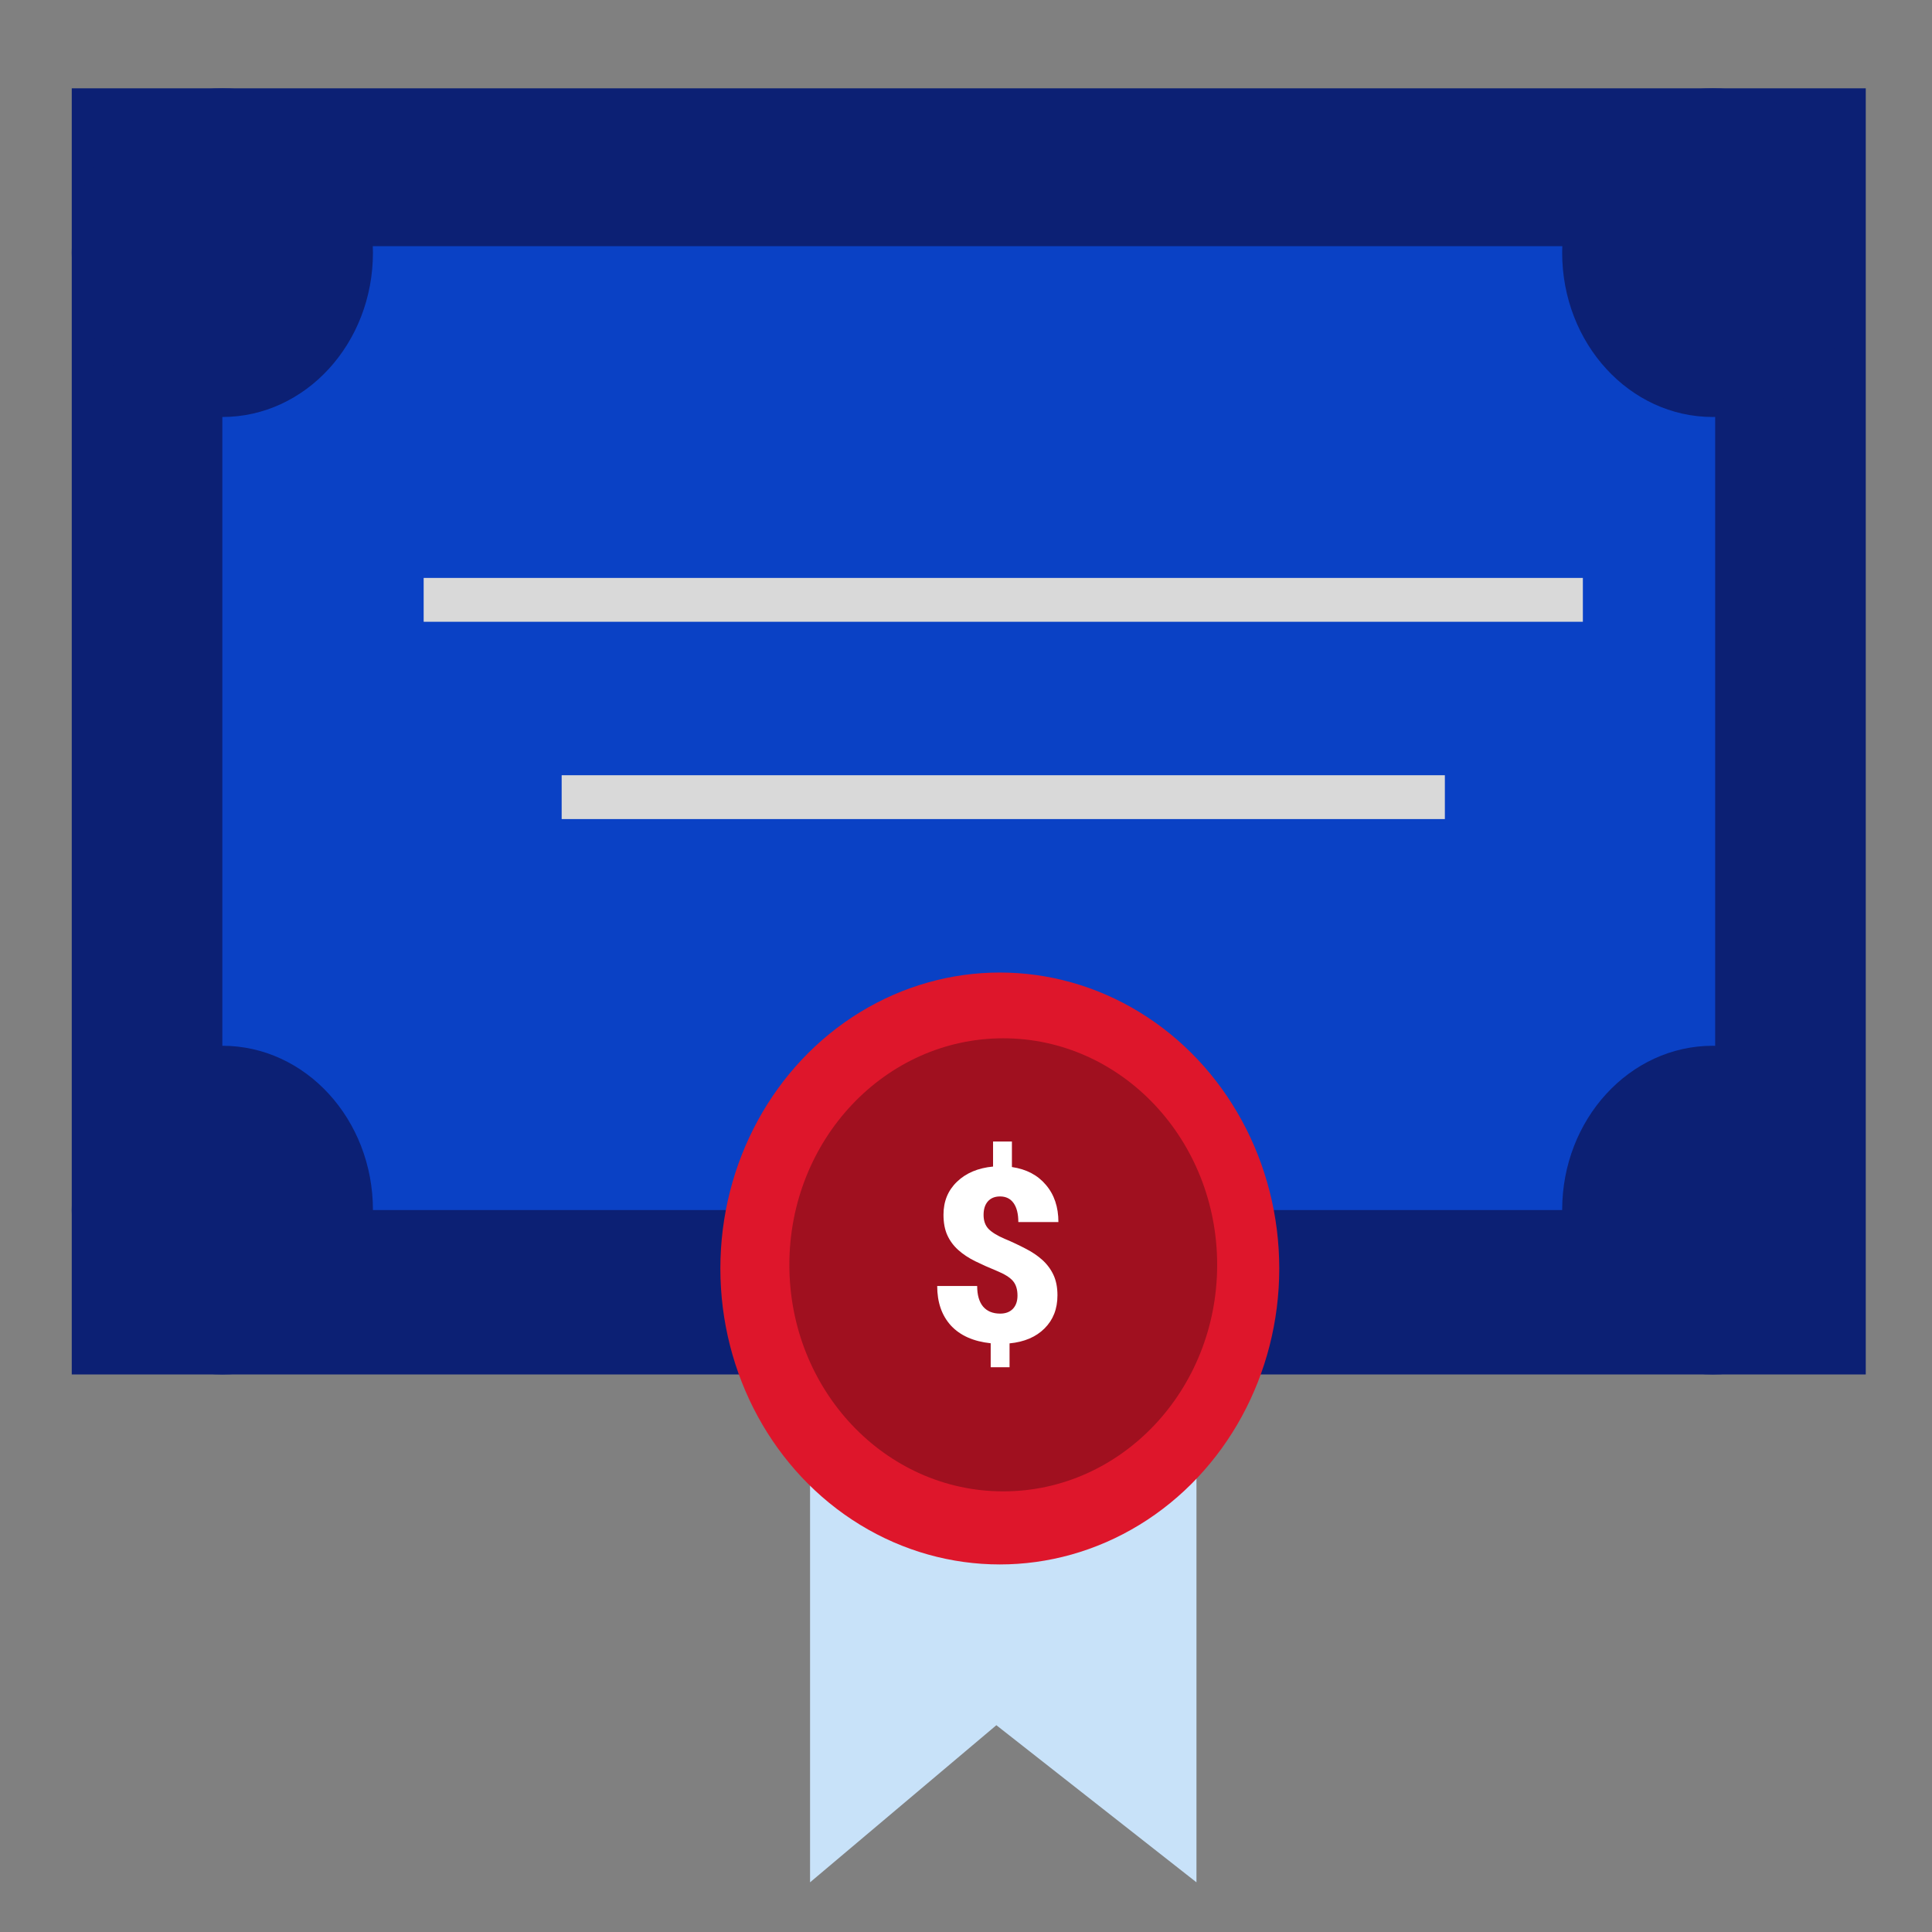 <svg width="350" height="350" viewBox="0 0 350 350" fill="none" xmlns="http://www.w3.org/2000/svg">
<rect x="0" y="0" width="350" height="350" fill="#808080" stroke="none"/>
<rect x="13" y="16" width="325" height="232.994" fill="#0C2074"/>
<rect x="40.281" y="44.599" width="270.438" height="174.61" fill="#0A41C5"/>
<ellipse cx="40.281" cy="45.771" rx="27.281" ry="29.771" fill="#0C2074"/>
<ellipse cx="40.281" cy="219.222" rx="27.281" ry="29.771" fill="#0C2074"/>
<ellipse cx="310.281" cy="45.771" rx="27.281" ry="29.771" fill="#0C2074"/>
<ellipse cx="310.281" cy="219.222" rx="27.281" ry="29.771" fill="#0C2074"/>
<path d="M146.75 252.965V341L180.5 312.538L216.75 341V252.965H146.75Z" fill="#C8E2F9"/>
<ellipse cx="181.125" cy="229.798" rx="50.625" ry="53.615" fill="#DE162B"/>
<ellipse cx="181.75" cy="229.136" rx="38.75" ry="41.039" fill="#A0101F"/>
<path d="M184.328 234.707C184.328 233.576 184.049 232.688 183.49 232.043C182.932 231.398 181.951 230.79 180.547 230.217C179.143 229.644 177.847 229.064 176.658 228.477C175.469 227.889 174.445 227.209 173.586 226.436C172.727 225.662 172.068 224.767 171.609 223.75C171.151 222.733 170.922 221.501 170.922 220.055C170.922 217.634 171.738 215.643 173.371 214.082C175.004 212.507 177.181 211.59 179.902 211.332V206.799H183.318V211.418C185.939 211.805 187.995 212.886 189.484 214.662C190.988 216.424 191.74 218.665 191.74 221.387H184.479C184.479 219.897 184.192 218.751 183.619 217.949C183.046 217.147 182.23 216.746 181.17 216.746C180.225 216.746 179.487 217.047 178.957 217.648C178.441 218.236 178.184 219.052 178.184 220.098C178.184 221.158 178.484 222.003 179.086 222.633C179.688 223.249 180.654 223.843 181.986 224.416C183.318 224.975 184.572 225.562 185.746 226.178C186.935 226.779 187.959 227.467 188.818 228.24C189.678 229.014 190.351 229.916 190.838 230.947C191.325 231.979 191.568 233.217 191.568 234.664C191.568 237.113 190.788 239.111 189.227 240.658C187.68 242.205 185.567 243.107 182.889 243.365V247.684H179.473V243.344C176.35 243.014 173.951 241.947 172.275 240.143C170.614 238.324 169.783 235.932 169.783 232.967H177.023C177.023 234.6 177.382 235.846 178.098 236.705C178.828 237.55 179.859 237.973 181.191 237.973C182.165 237.973 182.932 237.686 183.49 237.113C184.049 236.526 184.328 235.724 184.328 234.707Z" fill="white"/>
<rect x="76.75" y="104.697" width="210" height="7.943" fill="#D9D9D9"/>
<rect x="101.75" y="140.44" width="160" height="7.943" fill="#D9D9D9"/>
</svg>
